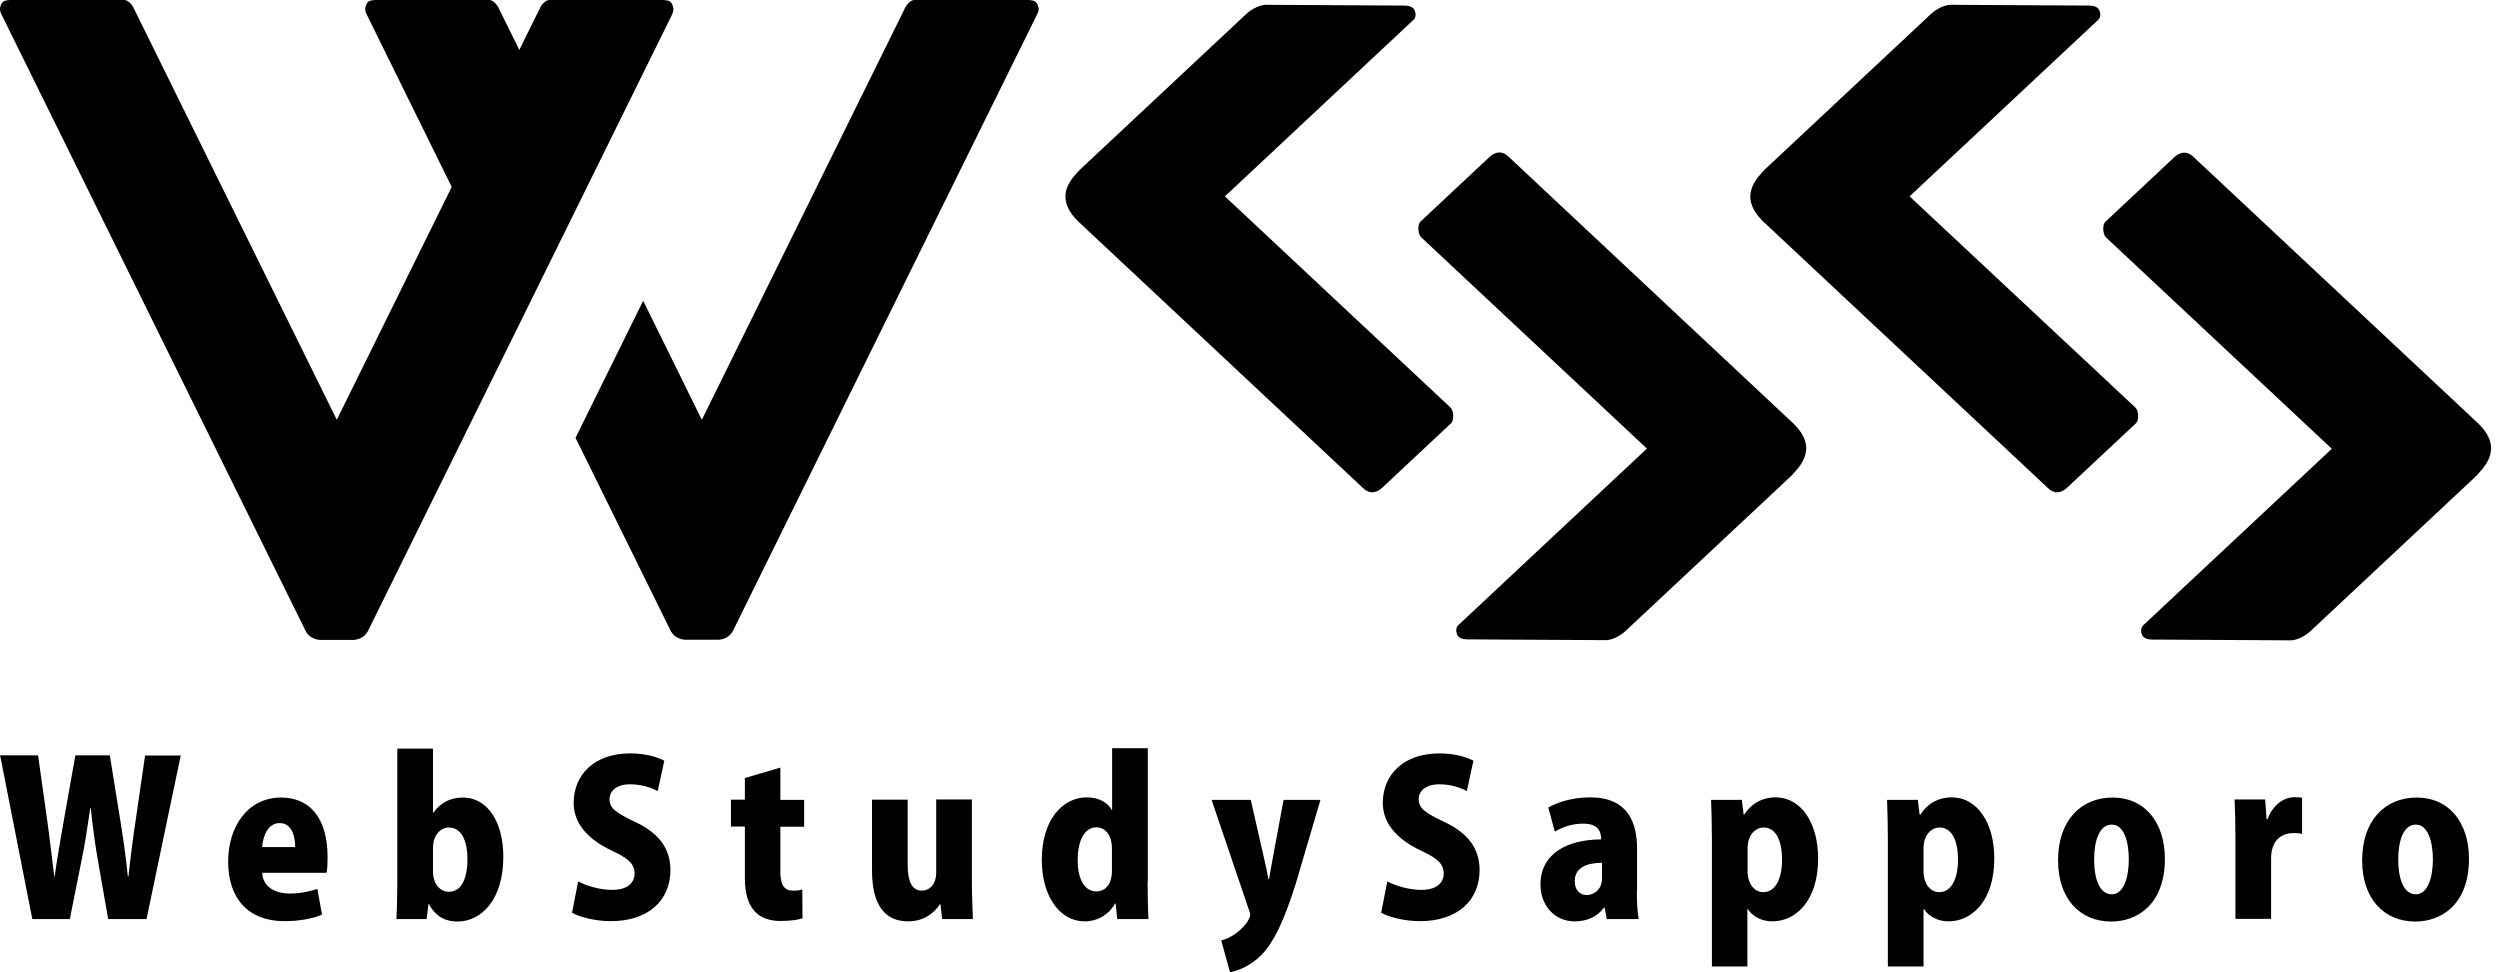 <svg width="180" height="70" viewBox="0 0 180 70" fill="none" xmlns="http://www.w3.org/2000/svg">
<path d="M13.015 54.383L10.549 66.172H7.788L7.036 61.874C6.844 60.782 6.681 59.566 6.534 58.156H6.504C6.297 59.566 6.12 60.754 5.884 61.888L5.028 66.172H2.326L0.008 54.383H2.739L3.389 58.985C3.581 60.353 3.743 61.818 3.906 63.117H3.935C4.112 61.763 4.378 60.381 4.614 58.958L5.426 54.383H7.907L8.66 59.054C8.881 60.409 9.058 61.68 9.206 63.104H9.25C9.398 61.68 9.575 60.353 9.782 58.971L10.446 54.397H13.015V54.383Z" fill="black"/>
<path d="M23.188 65.854C22.435 66.172 21.446 66.324 20.471 66.324C17.887 66.324 16.426 64.707 16.426 62.026C16.426 59.566 17.799 57.423 20.25 57.423C22.213 57.423 23.586 58.792 23.586 61.708C23.586 62.122 23.572 62.551 23.512 62.841H18.877C18.936 63.864 19.807 64.334 20.87 64.334C21.608 64.334 22.258 64.195 22.848 64.002L23.188 65.854ZM21.254 60.989C21.254 60.229 21.017 59.262 20.132 59.262C19.261 59.262 18.921 60.27 18.877 60.989H21.254Z" fill="black"/>
<path d="M31.219 58.502C31.662 57.866 32.356 57.423 33.316 57.423C35.146 57.423 36.239 59.234 36.239 61.694C36.239 64.776 34.659 66.351 32.932 66.351C32.135 66.351 31.396 66.047 30.88 65.094H30.85L30.717 66.172H28.547C28.576 65.495 28.606 64.499 28.606 63.546V53.899H31.175V58.502H31.219ZM31.175 62.758C31.175 63.726 31.765 64.209 32.312 64.209C33.168 64.209 33.655 63.366 33.655 61.846C33.655 60.505 33.212 59.58 32.312 59.58C31.736 59.58 31.175 60.118 31.175 61.044V62.758Z" fill="black"/>
<path d="M47.356 56.954C46.943 56.746 46.278 56.47 45.363 56.47C44.374 56.47 43.886 56.967 43.886 57.548C43.886 58.197 44.359 58.529 45.732 59.179C47.533 60.022 48.271 61.183 48.271 62.648C48.271 64.803 46.706 66.324 43.975 66.324C42.838 66.324 41.716 66.02 41.185 65.716L41.627 63.463C42.233 63.781 43.178 64.071 44.078 64.071C45.156 64.071 45.688 63.587 45.688 62.883C45.688 62.164 45.171 61.763 44.005 61.224C42.218 60.367 41.303 59.206 41.303 57.81C41.303 55.806 42.764 54.245 45.378 54.245C46.455 54.245 47.297 54.494 47.828 54.77L47.356 56.954Z" fill="black"/>
<path d="M53.646 56.014L56.185 55.267V57.589H57.898V59.524H56.185V62.758C56.185 63.767 56.495 64.126 57.1 64.126C57.396 64.126 57.558 64.112 57.765 64.043L57.78 66.117C57.455 66.227 56.894 66.31 56.2 66.31C53.675 66.31 53.631 64.057 53.631 63.076V59.51H52.627V57.575H53.631V56.014H53.646Z" fill="black"/>
<path d="M69.975 63.408C69.975 64.458 70.019 65.412 70.049 66.172H67.835L67.716 65.108H67.672C67.318 65.66 66.579 66.338 65.384 66.338C63.715 66.338 62.785 65.163 62.785 62.689V57.575H65.354V62.302C65.354 63.463 65.664 64.126 66.373 64.126C66.904 64.126 67.406 63.698 67.406 62.827V57.562H69.975V63.408Z" fill="black"/>
<path d="M82.627 63.546C82.627 64.486 82.657 65.481 82.686 66.172H80.442L80.324 65.052H80.28C79.837 65.868 78.995 66.338 78.124 66.338C76.234 66.338 75.009 64.444 75.009 61.915C75.009 58.999 76.529 57.41 78.242 57.41C79.113 57.41 79.748 57.783 80.029 58.294H80.073V53.872H82.642V63.546H82.627ZM80.058 61.1C80.058 59.911 79.394 59.566 78.951 59.566C78.021 59.566 77.593 60.63 77.593 61.929C77.593 63.408 78.153 64.182 78.936 64.182C79.423 64.182 80.058 63.864 80.058 62.689V61.1Z" fill="black"/>
<path d="M95.074 57.589L93.273 63.698C92.431 66.338 91.737 67.789 90.852 68.728C90.025 69.572 89.095 69.903 88.563 70L87.928 67.706C88.991 67.471 90.01 66.365 90.01 65.854C90.01 65.757 89.981 65.647 89.907 65.467L87.234 57.589H90.054L91.014 61.804C91.132 62.288 91.25 62.841 91.324 63.297H91.368C91.457 62.841 91.546 62.288 91.634 61.818L92.417 57.589H95.074Z" fill="black"/>
<path d="M105.615 56.954C105.201 56.746 104.537 56.47 103.622 56.47C102.632 56.47 102.145 56.967 102.145 57.548C102.145 58.197 102.618 58.529 103.991 59.179C105.792 60.022 106.53 61.183 106.53 62.648C106.53 64.803 104.965 66.324 102.234 66.324C101.097 66.324 99.975 66.02 99.443 65.716L99.886 63.463C100.492 63.781 101.437 64.071 102.337 64.071C103.415 64.071 103.946 63.587 103.946 62.883C103.946 62.164 103.43 61.763 102.263 61.224C100.477 60.367 99.561 59.206 99.561 57.81C99.561 55.806 101.023 54.245 103.636 54.245C104.714 54.245 105.556 54.494 106.087 54.77L105.615 56.954Z" fill="black"/>
<path d="M117.854 64.14C117.854 64.9 117.884 65.647 117.987 66.172H115.684L115.536 65.343H115.492C114.99 66.034 114.222 66.338 113.381 66.338C111.889 66.338 110.915 65.149 110.915 63.698C110.915 61.431 112.864 60.45 115.285 60.436C115.285 59.787 115.005 59.303 113.971 59.303C113.203 59.303 112.465 59.552 111.949 59.883L111.476 58.142C112.008 57.838 113.071 57.41 114.488 57.41C117.205 57.41 117.869 59.206 117.869 61.114V64.14H117.854ZM115.359 62.122C114.296 62.122 113.381 62.44 113.381 63.435C113.381 64.14 113.794 64.444 114.237 64.444C114.768 64.444 115.344 64.043 115.344 63.242V62.122H115.359Z" fill="black"/>
<path d="M125.575 58.667C126.062 57.88 126.86 57.41 127.849 57.41C129.665 57.41 130.905 59.234 130.905 61.804C130.905 64.942 129.222 66.338 127.613 66.338C126.786 66.338 126.151 65.937 125.856 65.467H125.811V69.585H123.257V60.422C123.257 59.358 123.228 58.405 123.198 57.589H125.413L125.546 58.667H125.575ZM125.826 62.73C125.826 63.601 126.299 64.237 126.948 64.237C127.849 64.237 128.307 63.242 128.307 61.901C128.307 60.464 127.834 59.58 126.978 59.58C126.373 59.58 125.826 60.146 125.826 61.058V62.73Z" fill="black"/>
<path d="M138.259 58.667C138.746 57.88 139.543 57.41 140.533 57.41C142.349 57.41 143.589 59.234 143.589 61.804C143.589 64.942 141.906 66.338 140.296 66.338C139.47 66.338 138.835 65.937 138.539 65.467H138.495V69.585H135.926V60.422C135.926 59.358 135.897 58.405 135.867 57.589H138.082L138.215 58.667H138.259ZM138.495 62.73C138.495 63.601 138.968 64.237 139.617 64.237C140.518 64.237 140.976 63.242 140.976 61.901C140.976 60.464 140.503 59.58 139.647 59.58C139.041 59.58 138.495 60.146 138.495 61.058V62.73Z" fill="black"/>
<path d="M155.872 61.832C155.872 65.177 153.82 66.351 152.018 66.351C149.745 66.351 148.18 64.707 148.18 61.943C148.18 59.054 149.848 57.423 152.107 57.423C154.454 57.423 155.872 59.248 155.872 61.832ZM152.048 59.372C151.088 59.372 150.778 60.685 150.778 61.874C150.778 63.311 151.177 64.389 152.048 64.389C152.875 64.389 153.273 63.242 153.273 61.874C153.273 60.602 152.934 59.372 152.048 59.372Z" fill="black"/>
<path d="M165.749 60.035C165.572 59.994 165.38 59.98 165.114 59.98C164.465 59.98 163.844 60.298 163.623 61.058C163.549 61.252 163.52 61.556 163.52 61.86V66.158H160.951V60.34C160.951 59.206 160.921 58.336 160.892 57.562H163.091L163.195 58.999H163.254C163.667 57.866 164.524 57.396 165.203 57.396C165.454 57.396 165.587 57.41 165.749 57.437V60.035Z" fill="black"/>
<path d="M177.766 61.832C177.766 65.177 175.714 66.351 173.913 66.351C171.639 66.351 170.074 64.707 170.074 61.943C170.074 59.054 171.743 57.423 174.001 57.423C176.349 57.423 177.766 59.248 177.766 61.832ZM173.942 59.372C172.983 59.372 172.673 60.685 172.673 61.874C172.673 63.311 173.071 64.389 173.942 64.389C174.769 64.389 175.168 63.242 175.168 61.874C175.168 60.602 174.813 59.372 173.942 59.372Z" fill="black"/>
<path d="M129.075 30.446L108.627 11.291C108.051 10.738 107.535 11.029 107.225 11.319L102.279 15.949C102.042 16.17 102.087 16.861 102.323 17.082L118.209 31.953L118.578 32.298L105.054 44.958C104.789 45.165 104.833 45.469 104.907 45.676C105.025 45.98 105.409 46.035 105.645 46.035L115.611 46.091C116.231 46.091 116.88 45.58 116.998 45.469L129.002 34.233C129.474 33.68 131.054 32.312 129.075 30.446Z" fill="black"/>
<path d="M77.681 15.99L98.129 35.131C98.705 35.684 99.222 35.394 99.532 35.104L104.478 30.474C104.714 30.253 104.67 29.562 104.434 29.341L88.562 14.484L88.193 14.138L101.717 1.479C101.983 1.271 101.939 0.967 101.865 0.76C101.747 0.456 101.363 0.401 101.127 0.401L91.161 0.346C90.541 0.346 89.891 0.857 89.773 0.967L77.77 12.203C77.283 12.742 75.703 14.111 77.681 15.99Z" fill="black"/>
<path d="M178.387 30.446L157.939 11.305C157.363 10.752 156.846 11.043 156.536 11.333L151.59 15.963C151.354 16.184 151.398 16.875 151.634 17.096L167.521 31.966L167.89 32.312L154.366 44.971C154.1 45.179 154.144 45.483 154.218 45.69C154.336 45.994 154.72 46.049 154.956 46.049L164.922 46.105C165.542 46.105 166.192 45.593 166.31 45.483L178.313 34.247C178.786 33.68 180.365 32.312 178.387 30.446Z" fill="black"/>
<path d="M126.994 15.99L147.442 35.131C148.018 35.684 148.534 35.394 148.844 35.104L153.79 30.474C154.027 30.253 153.982 29.562 153.746 29.341L137.86 14.484L137.491 14.138L151.015 1.479C151.28 1.271 151.236 0.967 151.162 0.76C151.044 0.456 150.66 0.401 150.424 0.401L140.458 0.346C139.838 0.346 139.189 0.857 139.071 0.967L127.067 12.203C126.595 12.742 125.015 14.111 126.994 15.99Z" fill="black"/>
<path d="M36.563 21.657L41.436 11.789L35.855 0.484C35.752 0.29 35.471 0 35.235 0H26.982C26.583 0.028 26.45 0.124 26.362 0.359C26.258 0.594 26.273 0.815 26.421 1.078L36.563 21.657Z" fill="black"/>
<path d="M74.715 0.359C74.611 0.124 74.493 0.028 74.095 0H65.827C65.591 0 65.31 0.29 65.207 0.484L50.531 30.225L46.309 21.657L41.437 31.524L48.272 45.386C48.553 45.98 49.158 46.063 49.394 46.063H50.531H51.668C51.904 46.063 52.51 45.98 52.79 45.386L74.656 1.064C74.803 0.815 74.818 0.594 74.715 0.359Z" fill="black"/>
<path d="M48.419 0.359C48.316 0.124 48.197 0.028 47.799 0H39.546C39.309 0 39.029 0.29 38.926 0.484L24.25 30.225L9.575 0.484C9.471 0.29 9.191 0 8.955 0H0.687C0.288 0.028 0.155 0.124 0.067 0.359C-0.037 0.594 -0.022 0.815 0.126 1.078L21.991 45.4C22.272 45.994 22.877 46.077 23.113 46.077H24.25H25.387C25.623 46.077 26.229 45.994 26.509 45.4L48.375 1.078C48.508 0.815 48.522 0.594 48.419 0.359Z" fill="black"/>
</svg>
